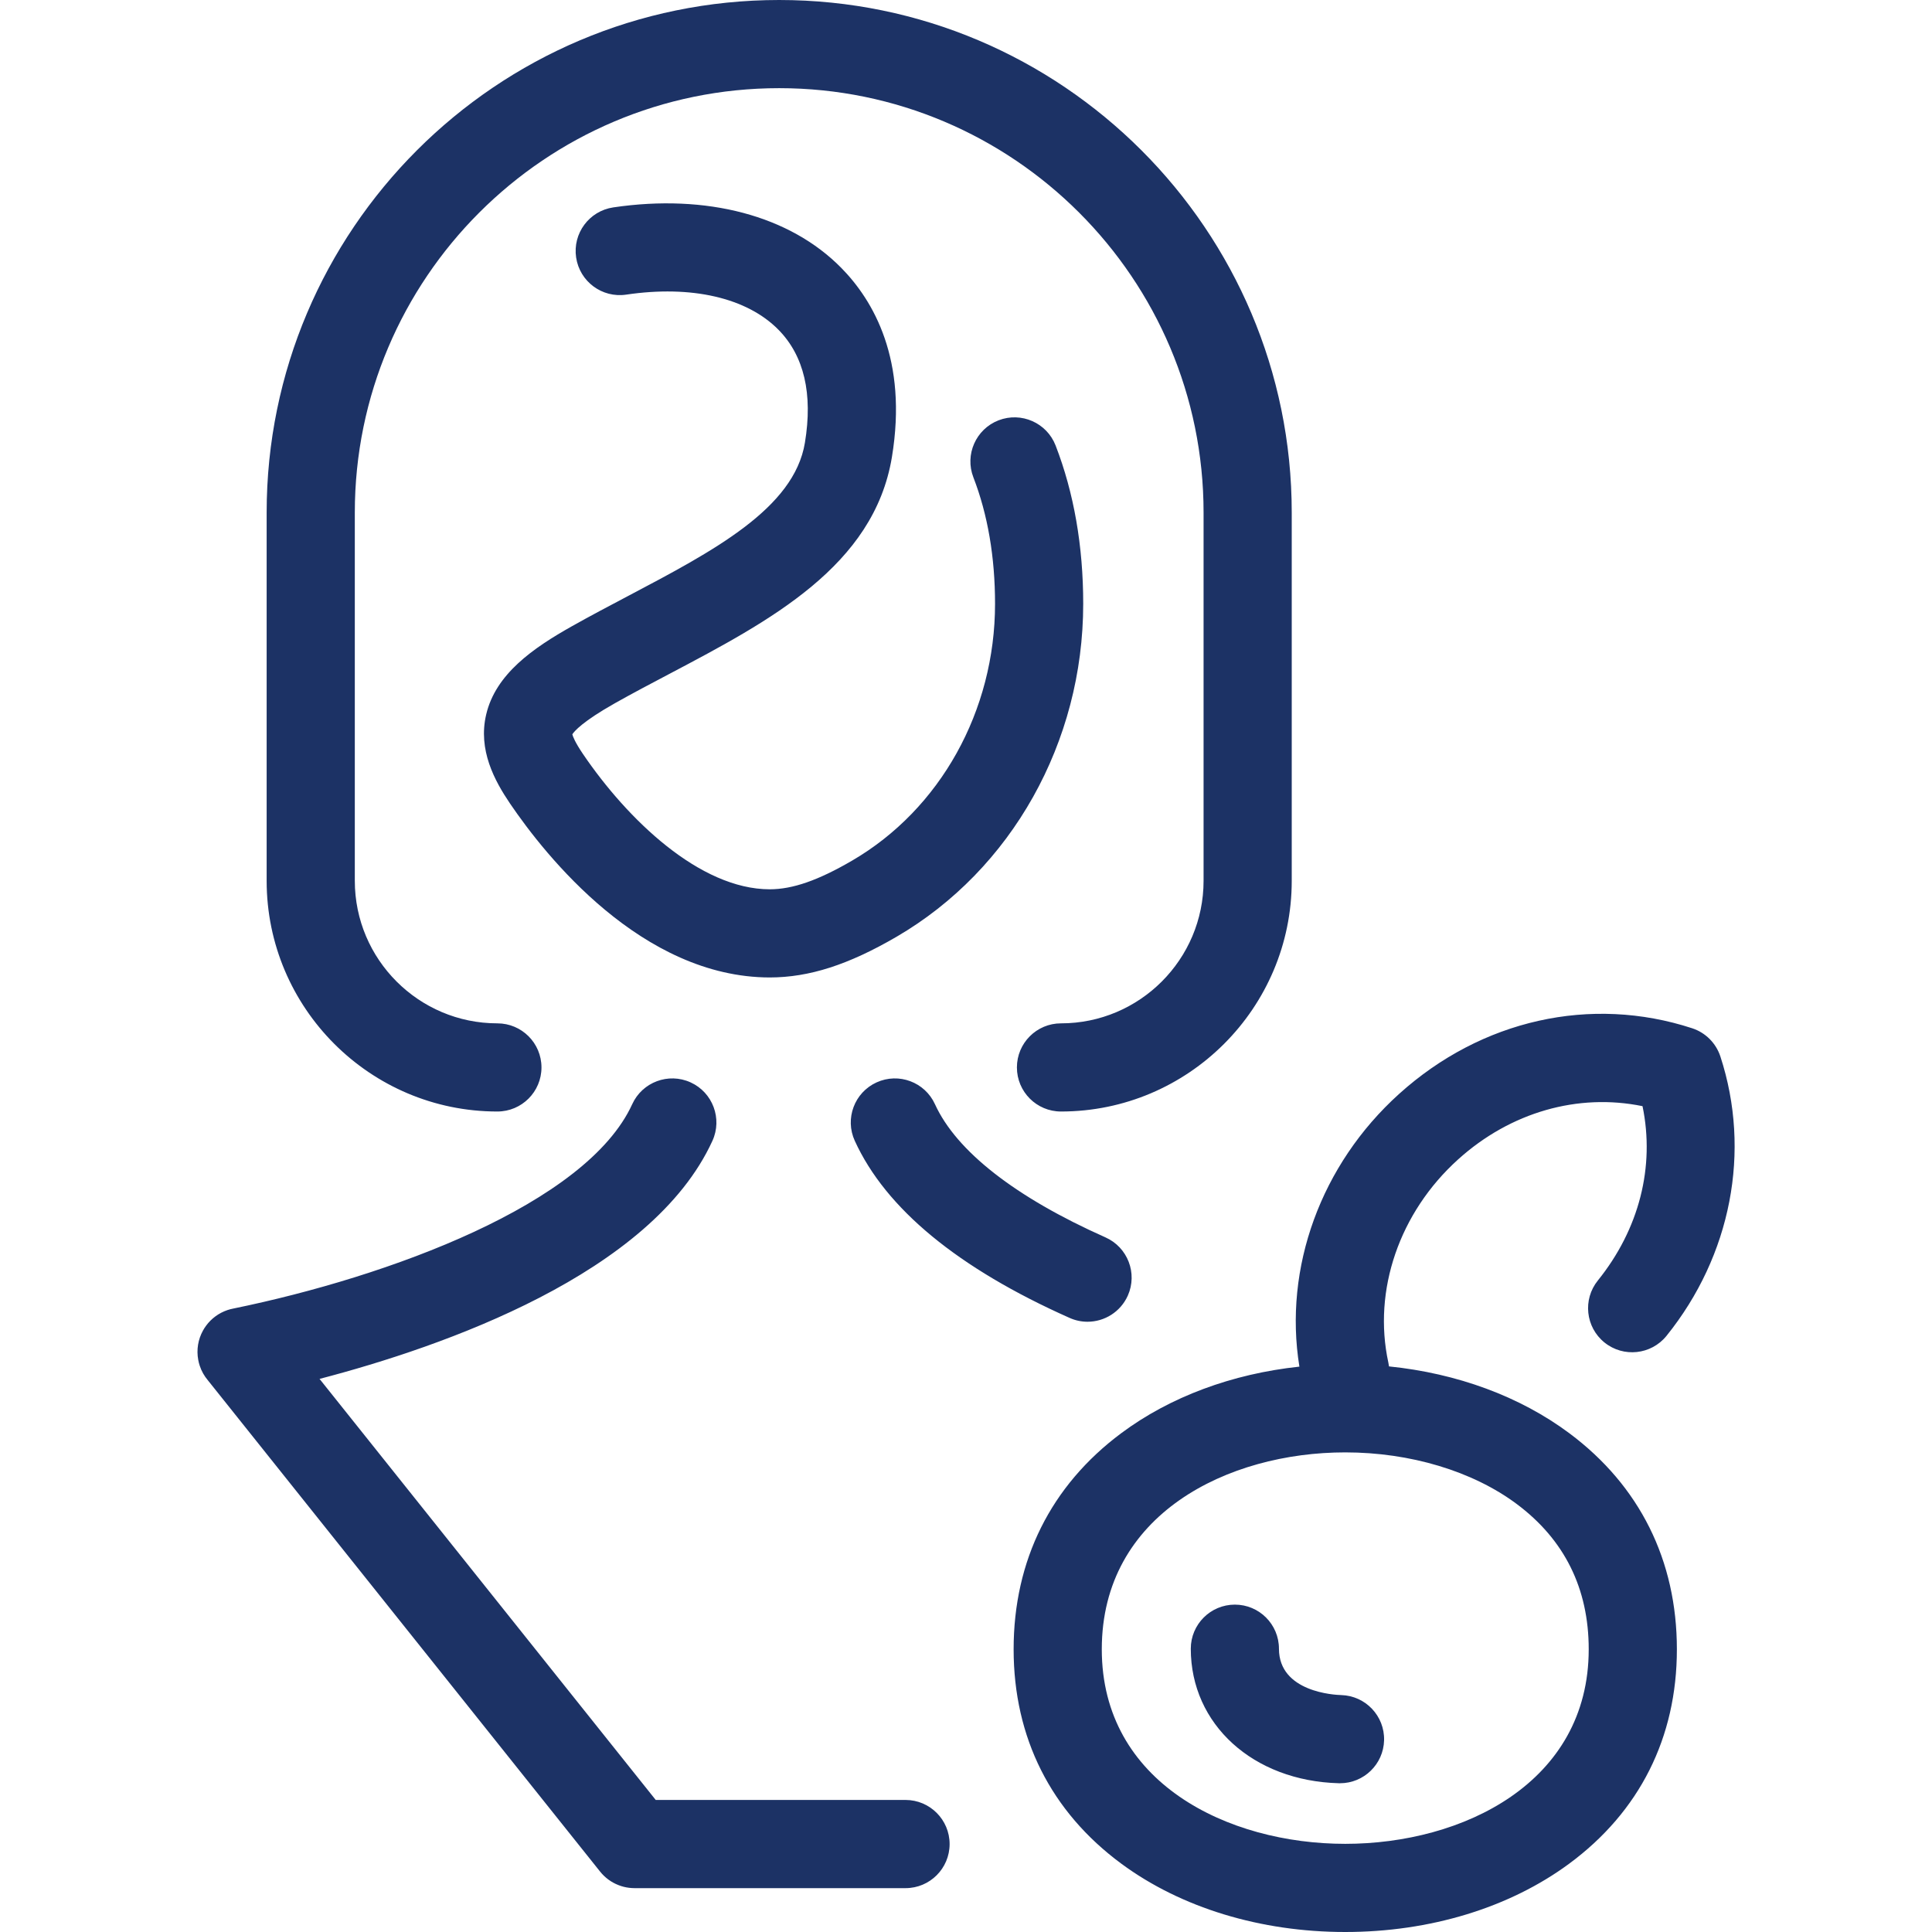 <svg width="60" height="60" viewBox="0 0 60 60" fill="none" xmlns="http://www.w3.org/2000/svg">
<path d="M8.281 27.354V15.918C8.281 7.141 15.421 0 24.198 0C32.975 0 40.116 7.141 40.116 15.918V27.354C40.116 31.305 36.901 34.519 32.95 34.519C32.194 34.519 31.581 33.906 31.581 33.15C31.581 32.394 32.194 31.781 32.95 31.781C35.392 31.781 37.378 29.795 37.378 27.354V15.918C37.378 8.65 31.465 2.738 24.198 2.738C16.931 2.738 11.019 8.65 11.019 15.918V27.354C11.019 29.795 13.005 31.781 15.446 31.781C16.203 31.781 16.816 32.394 16.816 33.15C16.816 33.906 16.203 34.519 15.446 34.519C11.495 34.519 8.281 31.305 8.281 27.354ZM33.218 40.929C33.399 41.01 33.588 41.048 33.774 41.048C34.298 41.048 34.798 40.745 35.026 40.235C35.333 39.544 35.022 38.735 34.331 38.428C31.534 37.183 29.703 35.753 29.036 34.292C28.722 33.604 27.91 33.301 27.222 33.615C26.534 33.929 26.231 34.742 26.546 35.429C27.508 37.537 29.753 39.387 33.218 40.929ZM19.515 18.504C18.938 18.808 18.342 19.122 17.764 19.447C16.555 20.127 15.395 20.93 15.099 22.189C14.839 23.291 15.36 24.247 15.841 24.957C16.942 26.578 19.932 30.35 23.905 30.356C25.131 30.354 26.346 29.964 27.843 29.092C31.419 27.008 33.64 23.046 33.64 18.752C33.64 16.96 33.352 15.306 32.783 13.836C32.51 13.131 31.717 12.781 31.012 13.053C30.307 13.326 29.956 14.119 30.229 14.824C30.675 15.977 30.902 17.299 30.902 18.752C30.902 22.076 29.201 25.131 26.465 26.726C25.408 27.342 24.617 27.617 23.904 27.618C21.73 27.615 19.484 25.447 18.106 23.418C17.857 23.051 17.791 22.872 17.774 22.805C17.833 22.713 18.088 22.407 19.106 21.834C19.651 21.527 20.231 21.222 20.791 20.927C23.912 19.281 27.139 17.58 27.699 14.196C28.199 11.169 27.121 9.331 26.129 8.322C24.531 6.696 21.949 6.011 19.045 6.441C18.297 6.552 17.781 7.248 17.892 7.996C18.003 8.744 18.699 9.261 19.447 9.15C21.475 8.849 23.199 9.247 24.177 10.242C24.972 11.05 25.248 12.231 24.997 13.75C24.66 15.792 22.16 17.109 19.515 18.504ZM28.121 55.899H20.364L9.924 42.823C13.77 41.818 20.238 39.56 22.125 35.429C22.439 34.742 22.136 33.929 21.448 33.615C20.761 33.301 19.948 33.604 19.634 34.292C18.217 37.394 12.077 39.649 7.242 40.639C7.183 40.65 7.124 40.666 7.066 40.685C6.794 40.777 6.565 40.948 6.403 41.167C6.403 41.167 6.403 41.168 6.403 41.168C6.402 41.168 6.402 41.168 6.402 41.169C6.365 41.218 6.332 41.27 6.303 41.323C6.154 41.593 6.096 41.912 6.157 42.236C6.168 42.296 6.183 42.354 6.202 42.412C6.257 42.581 6.344 42.733 6.454 42.864L18.636 58.123C18.791 58.317 18.988 58.458 19.203 58.542C19.308 58.584 19.419 58.613 19.535 58.627C19.535 58.627 19.535 58.627 19.535 58.627C19.592 58.634 19.649 58.638 19.706 58.638C19.714 58.638 19.722 58.638 19.73 58.638H28.122C28.878 58.638 29.491 58.025 29.491 57.269C29.491 56.512 28.877 55.899 28.121 55.899ZM52.077 51.22C52.077 53.962 50.919 56.265 48.73 57.88C46.877 59.247 44.408 60 41.778 60C39.148 60 36.679 59.247 34.826 57.88C32.636 56.265 31.479 53.962 31.479 51.22C31.479 48.459 32.635 46.138 34.821 44.509C36.336 43.38 38.264 42.665 40.354 42.442C39.857 39.374 41.019 36.166 43.451 33.972C46.005 31.667 49.407 30.905 52.553 31.934C52.967 32.07 53.292 32.395 53.428 32.81C54.389 35.749 53.764 38.992 51.755 41.486C51.28 42.074 50.418 42.167 49.829 41.693C49.24 41.218 49.148 40.356 49.622 39.768C50.91 38.17 51.399 36.231 51.01 34.353C49.009 33.943 46.913 34.536 45.285 36.005C43.46 37.651 42.629 40.069 43.116 42.314C43.125 42.355 43.132 42.395 43.137 42.435C45.252 42.65 47.204 43.368 48.735 44.509C50.921 46.138 52.077 48.459 52.077 51.22ZM49.339 51.22C49.339 49.331 48.585 47.812 47.099 46.705C45.734 45.688 43.795 45.105 41.778 45.105C38.136 45.105 34.217 47.018 34.217 51.22C34.217 55.371 38.136 57.262 41.778 57.262C45.419 57.262 49.339 55.371 49.339 51.22ZM41.651 52.642C41.454 52.637 39.719 52.552 39.719 51.202C39.719 50.446 39.106 49.833 38.35 49.833C37.594 49.833 36.981 50.446 36.981 51.202C36.981 53.552 38.915 55.309 41.579 55.38C41.591 55.38 41.603 55.38 41.616 55.38C42.355 55.38 42.964 54.791 42.984 54.047C43.004 53.291 42.407 52.663 41.651 52.642Z" fill="#1C3265"/>
</svg>
